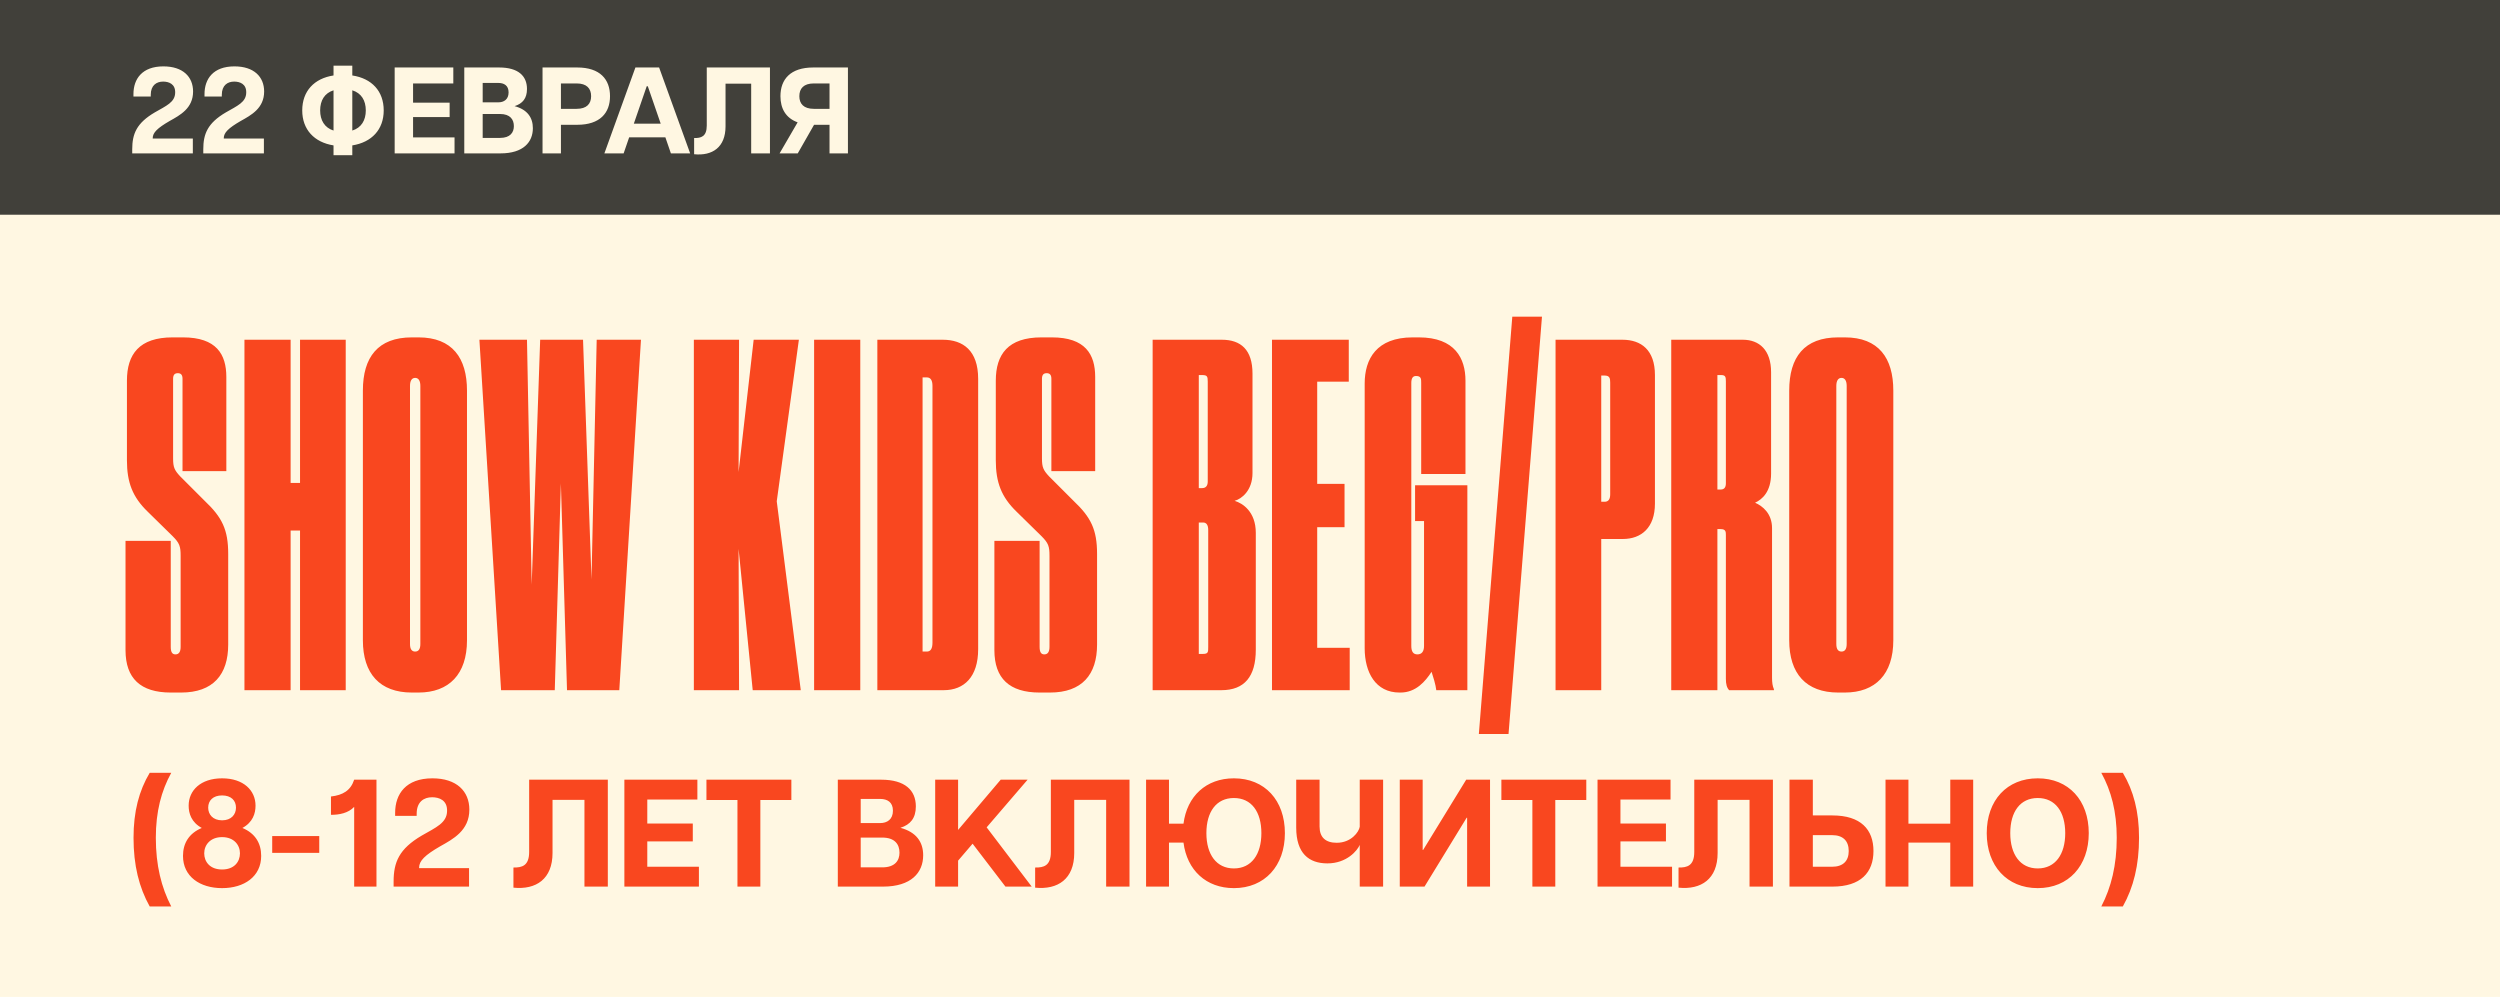 <?xml version="1.0" encoding="UTF-8"?> <svg xmlns="http://www.w3.org/2000/svg" width="163" height="65" viewBox="0 0 163 65" fill="none"><rect width="163" height="65" fill="#FFF7E2"></rect><rect width="163" height="14" fill="#41403A"></rect><path d="M11.808 45.154H11.133C9.167 45.154 8.184 44.232 8.184 42.389V35.264H11.133V42.175C11.133 42.512 11.225 42.666 11.44 42.666C11.655 42.666 11.777 42.512 11.777 42.175V36.247C11.777 35.633 11.716 35.418 11.255 34.957L9.628 33.36C8.645 32.408 8.276 31.456 8.276 30.013V24.822C8.276 23.102 9.075 21.997 11.255 21.997H11.931C14.112 21.997 14.757 23.102 14.757 24.577V30.719H11.9V24.7C11.9 24.454 11.808 24.331 11.593 24.331C11.378 24.331 11.286 24.454 11.286 24.7V29.89C11.286 30.473 11.378 30.658 11.747 31.057L13.344 32.654C14.48 33.729 14.879 34.527 14.879 36.124V42.021C14.879 43.986 13.897 45.154 11.808 45.154ZM15.938 45V22.151H18.948V31.487H19.562V22.151H22.541V45H19.562V34.589H18.948V45H15.938ZM30.448 25.467V41.745C30.448 43.956 29.281 45.154 27.284 45.154H26.854C24.766 45.154 23.66 43.925 23.66 41.745V25.467C23.66 23.287 24.643 21.997 26.854 21.997H27.284C29.496 21.997 30.448 23.348 30.448 25.467ZM27.407 41.99V25.16C27.407 24.822 27.284 24.638 27.069 24.638C26.854 24.638 26.732 24.822 26.732 25.16V41.99C26.732 42.328 26.854 42.482 27.069 42.482C27.284 42.482 27.407 42.328 27.407 41.99ZM36.171 45H32.67L31.257 22.151H34.359L34.666 38.121L35.219 22.151H38.014L38.566 37.783L38.904 22.151H41.791L40.378 45H36.969L36.57 31.517L36.171 45ZM48.187 45H45.239V22.151H48.187L48.156 30.78L49.139 22.151H52.087L50.644 32.685L52.21 45H49.077L48.156 35.786L48.187 45ZM56.09 22.151V45H53.08V22.151H56.09ZM57.203 45V22.151H61.472C62.793 22.151 63.776 22.857 63.776 24.7V42.328C63.776 44.14 62.854 45 61.534 45H57.203ZM60.152 24.607V42.482H60.428C60.674 42.482 60.797 42.297 60.797 41.898V25.16C60.797 24.792 60.674 24.607 60.428 24.607H60.152ZM68.458 45.154H67.783C65.817 45.154 64.834 44.232 64.834 42.389V35.264H67.783V42.175C67.783 42.512 67.875 42.666 68.09 42.666C68.305 42.666 68.427 42.512 68.427 42.175V36.247C68.427 35.633 68.366 35.418 67.905 34.957L66.278 33.36C65.295 32.408 64.926 31.456 64.926 30.013V24.822C64.926 23.102 65.725 21.997 67.905 21.997H68.581C70.762 21.997 71.406 23.102 71.406 24.577V30.719H68.55V24.7C68.55 24.454 68.458 24.331 68.243 24.331C68.028 24.331 67.936 24.454 67.936 24.7V29.89C67.936 30.473 68.028 30.658 68.397 31.057L69.994 32.654C71.13 33.729 71.529 34.527 71.529 36.124V42.021C71.529 43.986 70.547 45.154 68.458 45.154ZM75.152 45V22.151H79.666C80.895 22.151 81.663 22.795 81.663 24.362V30.842C81.663 31.978 80.956 32.531 80.496 32.654C81.018 32.807 81.878 33.36 81.878 34.742V42.359C81.878 44.109 81.141 45 79.636 45H75.152ZM78.376 24.454H78.161V31.825H78.376C78.622 31.825 78.745 31.671 78.745 31.395V24.884C78.745 24.546 78.714 24.454 78.376 24.454ZM78.438 34.067H78.161V42.635H78.438C78.776 42.635 78.776 42.512 78.776 42.175V34.558C78.776 34.22 78.653 34.067 78.438 34.067ZM82.934 22.151H87.94V24.884H85.882V31.548H87.664V34.374H85.882V42.236H88.001V45H82.934V22.151ZM91.311 45.154H91.249C89.683 45.154 88.977 43.833 88.977 42.267V25.007C88.977 23.41 89.745 21.997 92.109 21.997H92.509C94.873 21.997 95.549 23.379 95.549 24.822V30.903H92.662V24.976C92.662 24.7 92.662 24.515 92.324 24.515C92.109 24.515 92.017 24.669 92.017 24.976V42.113C92.017 42.482 92.14 42.666 92.416 42.666C92.693 42.666 92.847 42.482 92.847 42.113V33.974H92.263V31.64H95.672V45H93.645C93.614 44.662 93.43 44.079 93.338 43.802C92.939 44.416 92.324 45.154 91.311 45.154ZM100.537 20.646L98.356 47.856H96.421L98.602 20.646H100.537ZM105.814 35.142H104.401V45H101.422V22.151H105.783C107.012 22.151 107.902 22.826 107.902 24.454V32.838C107.902 34.404 107.012 35.142 105.814 35.142ZM104.401 24.485V32.715H104.616C104.862 32.715 104.985 32.562 104.985 32.224V24.945C104.985 24.669 104.954 24.485 104.616 24.485H104.401ZM111.974 24.454V31.917H112.189C112.404 31.917 112.527 31.794 112.527 31.517V24.853C112.527 24.577 112.496 24.454 112.22 24.454H111.974ZM111.974 34.497V45H108.965V22.151H113.633C114.708 22.151 115.475 22.826 115.475 24.27V30.873C115.475 32.07 114.892 32.562 114.431 32.777C114.923 32.992 115.537 33.483 115.537 34.435V44.171C115.537 44.509 115.568 44.724 115.66 44.939V45H112.742C112.589 44.846 112.527 44.601 112.527 44.263V34.896C112.527 34.681 112.527 34.497 112.189 34.497H111.974ZM123.444 25.467V41.745C123.444 43.956 122.277 45.154 120.281 45.154H119.851C117.763 45.154 116.657 43.925 116.657 41.745V25.467C116.657 23.287 117.64 21.997 119.851 21.997H120.281C122.492 21.997 123.444 23.348 123.444 25.467ZM120.404 41.99V25.16C120.404 24.822 120.281 24.638 120.066 24.638C119.851 24.638 119.728 24.822 119.728 25.16V41.99C119.728 42.328 119.851 42.482 120.066 42.482C120.281 42.482 120.404 42.328 120.404 41.99Z" fill="#F9471F"></path><path d="M9.761 59.101C9.064 57.856 8.706 56.413 8.706 54.62C8.706 52.917 9.064 51.553 9.761 50.388H11.165C10.518 51.563 10.16 52.917 10.16 54.62C10.16 56.413 10.518 57.856 11.165 59.101H9.761ZM14.48 57.906C13.037 57.906 11.931 57.149 11.931 55.805C11.931 54.969 12.33 54.331 13.156 53.983C12.479 53.615 12.3 53.037 12.3 52.529C12.3 51.533 13.086 50.747 14.48 50.747C15.874 50.747 16.661 51.533 16.661 52.529C16.661 53.037 16.482 53.615 15.805 53.983C16.631 54.331 17.029 54.969 17.029 55.805C17.029 57.149 15.924 57.906 14.48 57.906ZM13.315 55.636C13.315 56.194 13.694 56.691 14.48 56.691C15.267 56.691 15.645 56.194 15.645 55.636C15.645 55.088 15.247 54.58 14.48 54.58C13.714 54.58 13.315 55.088 13.315 55.636ZM13.574 52.659C13.574 53.097 13.873 53.485 14.48 53.485C15.088 53.485 15.386 53.097 15.386 52.659C15.386 52.191 15.068 51.862 14.48 51.862C13.893 51.862 13.574 52.191 13.574 52.659ZM17.748 55.606V54.511H20.815V55.606H17.748ZM23.092 52.609C22.704 53.017 22.126 53.127 21.579 53.127V51.932C22.355 51.842 22.863 51.543 23.092 50.836H24.546V57.807H23.092V52.609ZM25.663 57.478C25.663 56.213 26.022 55.347 27.496 54.481C28.432 53.943 29.139 53.654 29.149 52.878C29.169 52.171 28.631 51.981 28.173 51.981C27.645 51.981 27.167 52.27 27.167 53.057V53.196H25.763V52.997C25.763 51.763 26.47 50.747 28.193 50.747C29.766 50.747 30.602 51.583 30.602 52.788C30.602 54.152 29.537 54.71 28.701 55.178C27.705 55.755 27.326 56.124 27.326 56.572V56.602H30.582V57.807H25.663V57.478ZM33.476 56.562C34.033 56.572 34.501 56.452 34.501 55.546V50.836H39.63V57.807H38.106V52.151H36.025V55.616C36.025 57.309 34.959 58.026 33.476 57.876V56.562ZM40.709 57.807V50.836H45.469V52.131H42.203V53.694H45.17V54.859H42.203V56.512H45.569V57.807H40.709ZM48.082 57.807V52.161H46.06V50.836H51.597V52.161H49.575V57.807H48.082ZM54.625 57.807V50.836H57.453C59.006 50.836 59.713 51.523 59.713 52.579C59.713 53.336 59.364 53.764 58.707 53.973C59.743 54.252 60.191 54.899 60.191 55.765C60.191 56.891 59.414 57.807 57.572 57.807H54.625ZM56.118 56.552H57.522C58.359 56.552 58.647 56.104 58.647 55.596C58.647 55.068 58.359 54.61 57.522 54.61H56.118V56.552ZM56.118 53.664H57.393C57.841 53.664 58.219 53.425 58.219 52.858C58.219 52.29 57.841 52.091 57.393 52.091H56.118V53.664ZM60.974 57.807V50.836H62.468V54.112L65.246 50.836H66.999L64.33 53.943L67.267 57.807H65.555L63.414 55.009L62.468 56.114V57.807H60.974ZM67.491 56.562C68.048 56.572 68.516 56.452 68.516 55.546V50.836H73.644V57.807H72.121V52.151H70.04V55.616C70.04 57.309 68.974 58.026 67.491 57.876V56.562ZM74.724 57.807V50.836H76.218V53.704H77.164C77.393 51.912 78.638 50.747 80.45 50.747C82.461 50.747 83.775 52.181 83.775 54.322C83.775 56.452 82.461 57.906 80.45 57.906C78.638 57.906 77.393 56.731 77.164 54.939H76.218V57.807H74.724ZM78.657 54.322C78.657 55.706 79.305 56.622 80.45 56.622C81.595 56.622 82.242 55.706 82.242 54.322C82.242 52.928 81.595 52.031 80.45 52.031C79.305 52.031 78.657 52.928 78.657 54.322ZM86.544 56.293C85.339 56.293 84.513 55.636 84.513 53.963V50.836H86.036V53.893C86.036 54.6 86.435 54.949 87.152 54.949C88.097 54.949 88.605 54.242 88.655 53.903V50.836H90.179V57.807H88.655V55.088C88.506 55.447 87.819 56.293 86.544 56.293ZM97.15 57.807H95.656V53.316H95.626L92.878 57.807H91.265V50.836H92.758V55.417H92.788L95.596 50.836H97.15V57.807ZM99.911 57.807V52.161H97.89V50.836H103.426V52.161H101.405V57.807H99.911ZM104.159 57.807V50.836H108.919V52.131H105.653V53.694H108.62V54.859H105.653V56.512H109.018V57.807H104.159ZM109.44 56.562C109.998 56.572 110.466 56.452 110.466 55.546V50.836H115.594V57.807H114.07V52.151H111.989V55.616C111.989 57.309 110.924 58.026 109.44 57.876V56.562ZM116.674 57.807V50.836H118.197V53.166H119.472C121.324 53.166 122.15 54.083 122.15 55.487C122.15 56.881 121.324 57.807 119.472 57.807H116.674ZM118.197 56.512H119.452C120.169 56.512 120.537 56.134 120.537 55.487C120.537 54.829 120.169 54.451 119.452 54.451H118.197V56.512ZM127.158 57.807V54.939H124.43V57.807H122.936V50.836H124.43V53.704H127.158V50.836H128.652V57.807H127.158ZM132.861 57.906C130.85 57.906 129.535 56.452 129.535 54.322C129.535 52.181 130.85 50.747 132.861 50.747C134.872 50.747 136.187 52.181 136.187 54.322C136.187 56.452 134.872 57.906 132.861 57.906ZM131.069 54.322C131.069 55.706 131.716 56.622 132.861 56.622C134.006 56.622 134.653 55.706 134.653 54.322C134.653 52.928 134.006 52.031 132.861 52.031C131.716 52.031 131.069 52.928 131.069 54.322ZM137.005 59.101C137.652 57.856 138.011 56.413 138.011 54.62C138.011 52.917 137.652 51.563 137.005 50.388H138.409C139.106 51.553 139.465 52.917 139.465 54.62C139.465 56.413 139.106 57.856 138.409 59.101H137.005Z" fill="#F9471F"></path><path d="M8.621 9.736C8.621 8.72 8.909 8.024 10.093 7.328C10.845 6.896 11.413 6.664 11.421 6.04C11.437 5.472 11.005 5.32 10.637 5.32C10.213 5.32 9.829 5.552 9.829 6.184V6.296H8.701V6.136C8.701 5.144 9.269 4.328 10.653 4.328C11.917 4.328 12.589 5 12.589 5.968C12.589 7.064 11.733 7.512 11.061 7.888C10.261 8.352 9.957 8.648 9.957 9.008V9.032H12.573V10H8.621V9.736ZM13.254 9.736C13.254 8.72 13.542 8.024 14.726 7.328C15.478 6.896 16.046 6.664 16.054 6.04C16.07 5.472 15.638 5.32 15.27 5.32C14.846 5.32 14.462 5.552 14.462 6.184V6.296H13.334V6.136C13.334 5.144 13.902 4.328 15.286 4.328C16.55 4.328 17.222 5 17.222 5.968C17.222 7.064 16.366 7.512 15.694 7.888C14.894 8.352 14.59 8.648 14.59 9.008V9.032H17.206V10H13.254V9.736ZM21.746 10.12V9.48C20.49 9.28 19.706 8.448 19.706 7.2C19.706 5.936 20.49 5.112 21.746 4.92V4.28H22.97V4.92C24.234 5.112 25.018 5.936 25.018 7.2C25.018 8.448 24.234 9.28 22.97 9.48V10.12H21.746ZM20.874 7.2C20.874 7.84 21.162 8.328 21.746 8.512V5.888C21.162 6.072 20.874 6.552 20.874 7.2ZM22.97 8.512C23.562 8.328 23.85 7.84 23.85 7.2C23.85 6.552 23.562 6.072 22.97 5.888V8.512ZM25.732 10V4.4H29.556V5.44H26.932V6.696H29.316V7.632H26.932V8.96H29.636V10H25.732ZM30.271 10V4.4H32.544C33.791 4.4 34.359 4.952 34.359 5.8C34.359 6.408 34.08 6.752 33.551 6.92C34.383 7.144 34.743 7.664 34.743 8.36C34.743 9.264 34.12 10 32.639 10H30.271ZM31.471 8.992H32.599C33.272 8.992 33.504 8.632 33.504 8.224C33.504 7.8 33.272 7.432 32.599 7.432H31.471V8.992ZM31.471 6.672H32.495C32.855 6.672 33.16 6.48 33.16 6.024C33.16 5.568 32.855 5.408 32.495 5.408H31.471V6.672ZM35.373 10V4.4H37.637C39.125 4.4 39.773 5.176 39.773 6.272C39.773 7.36 39.125 8.136 37.637 8.136H36.573V10H35.373ZM36.573 7.096H37.597C38.253 7.096 38.541 6.768 38.541 6.272C38.541 5.768 38.253 5.44 37.597 5.44H36.573V7.096ZM39.406 10L41.429 4.4H42.974L44.998 10H43.742L43.382 8.952H41.022L40.661 10H39.406ZM41.325 8.064H43.078L42.237 5.624H42.166L41.325 8.064ZM45.257 9C45.705 9.008 46.081 8.912 46.081 8.184V4.4H50.201V10H48.977V5.456H47.305V8.24C47.305 9.6 46.449 10.176 45.257 10.056V9ZM52.013 10H50.829L52.005 7.976C51.229 7.696 50.885 7.072 50.885 6.272C50.885 5.176 51.533 4.4 53.021 4.4H55.285V10H54.085V8.136H53.077L52.013 10ZM52.117 6.272C52.117 6.768 52.405 7.096 53.061 7.096H54.085V5.44H53.061C52.405 5.44 52.117 5.768 52.117 6.272Z" fill="#FFF7E2"></path></svg> 